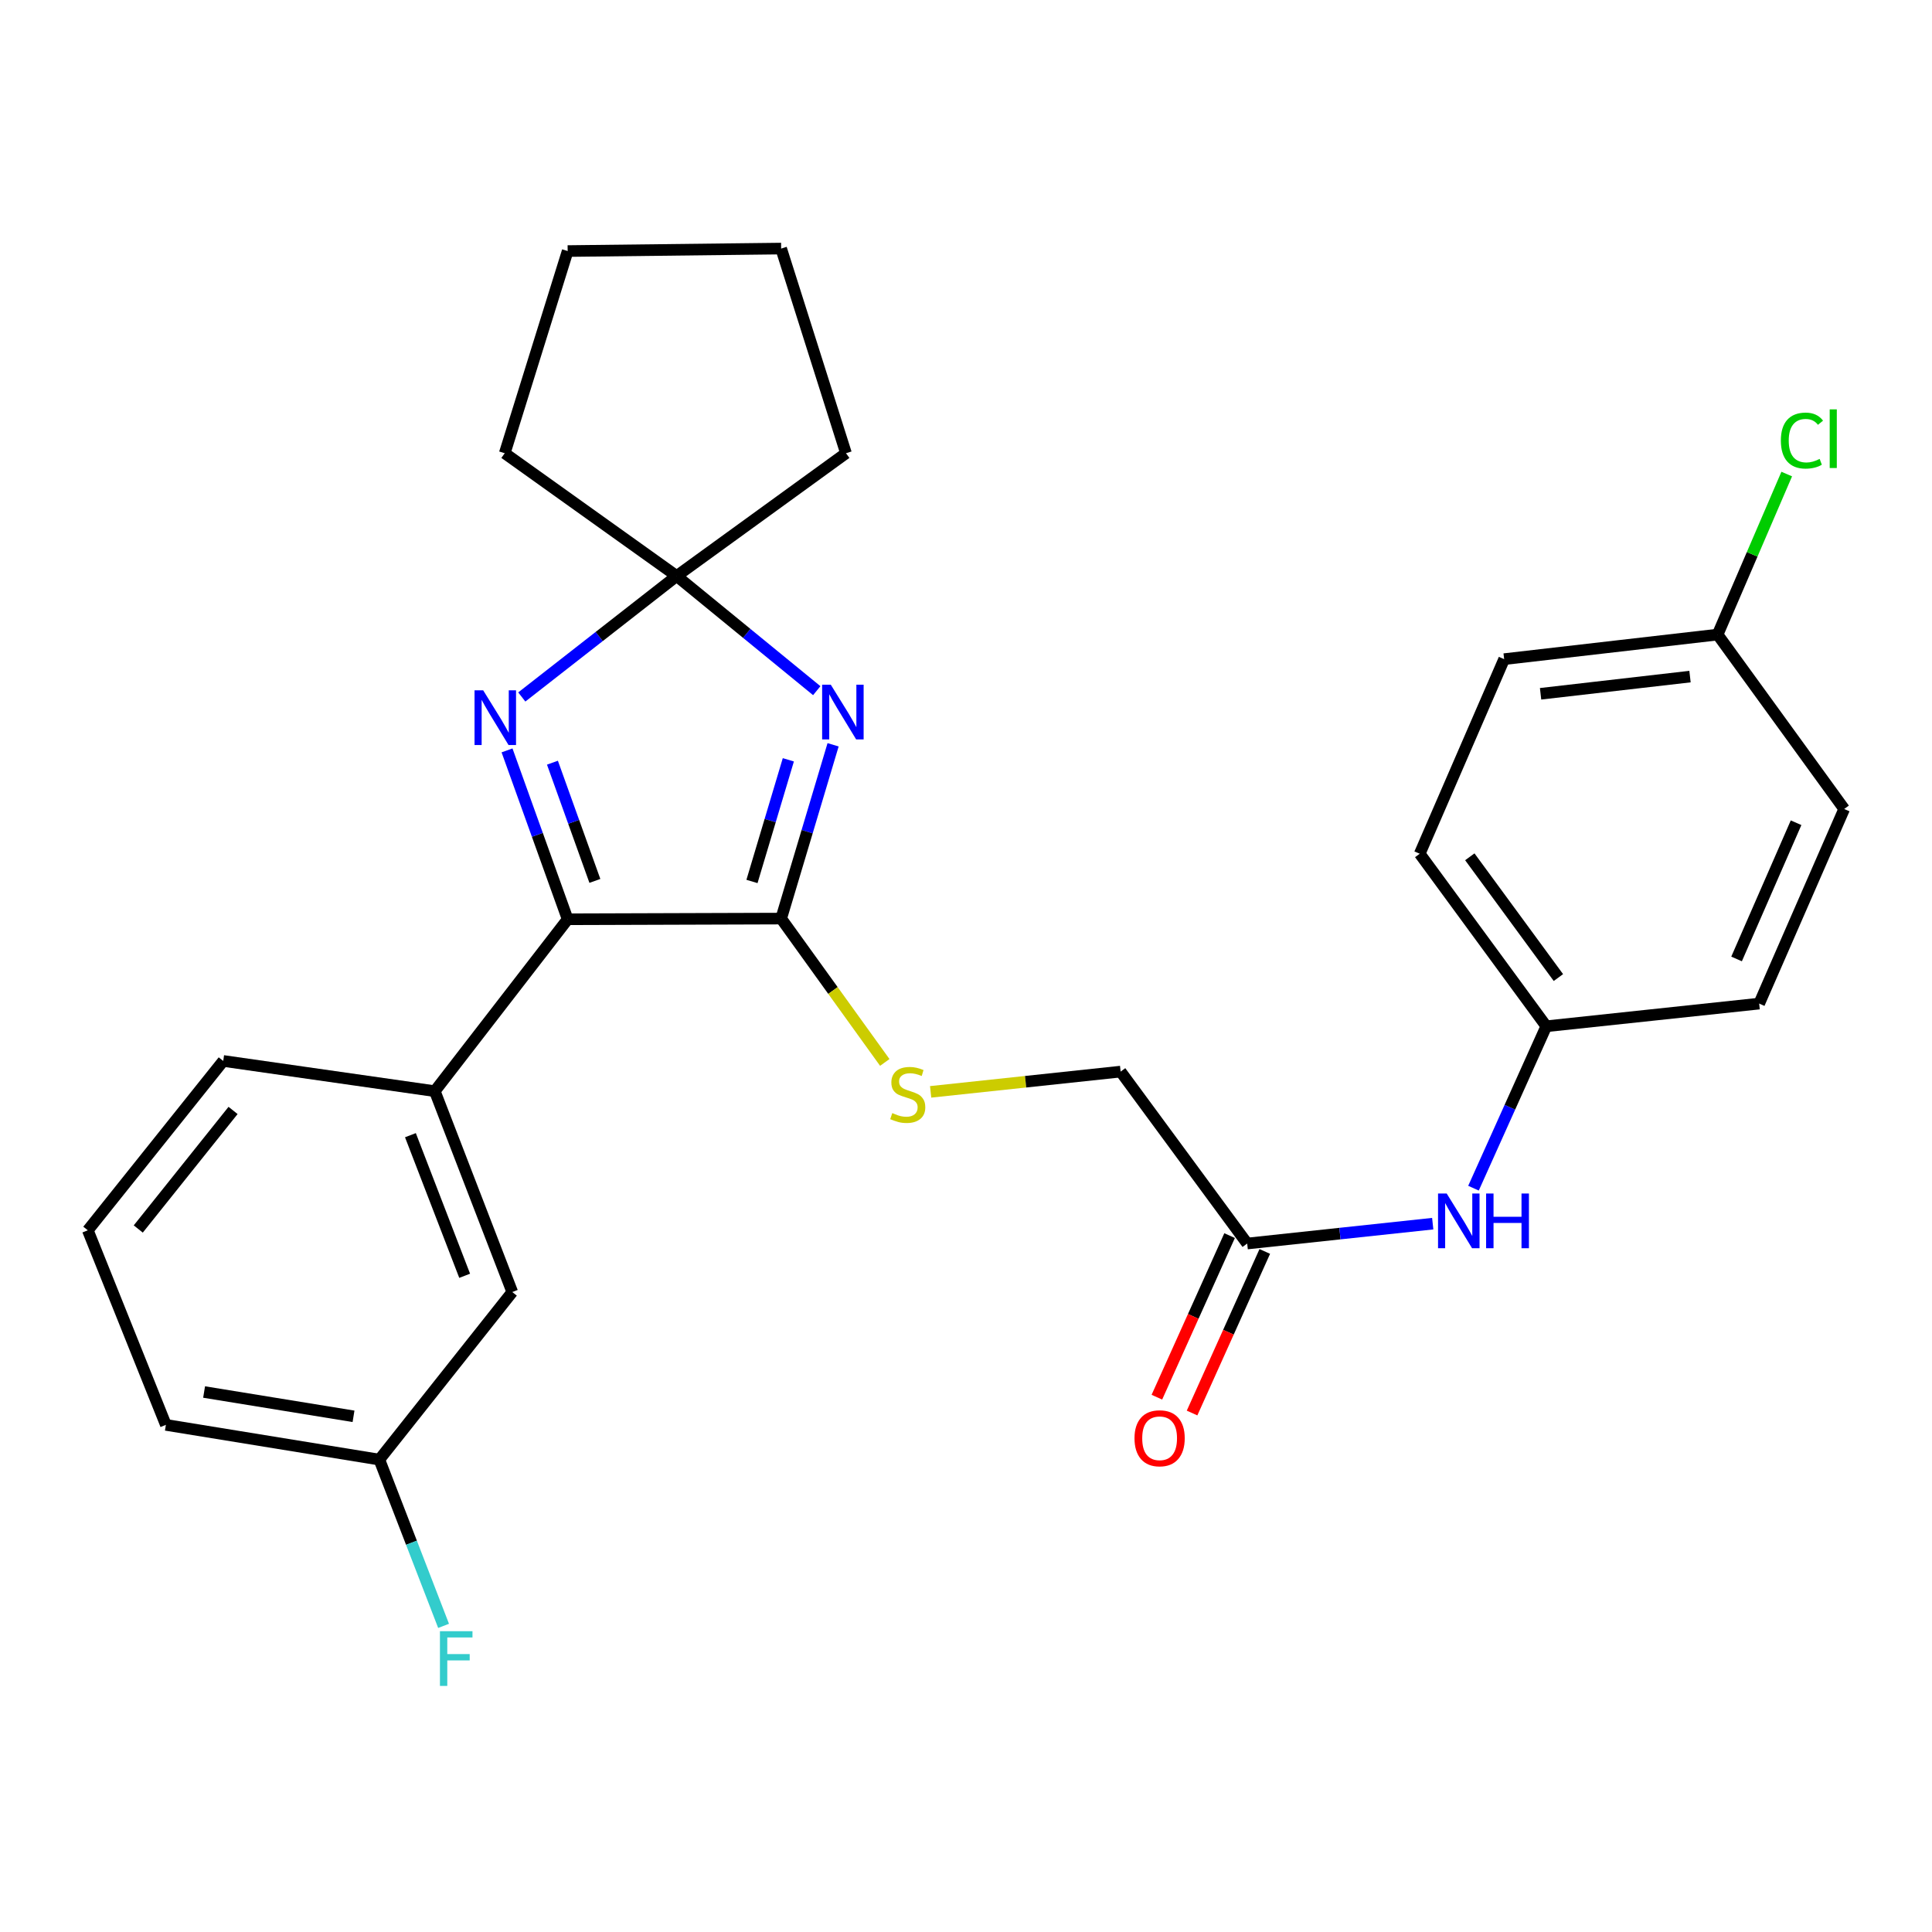 <?xml version='1.0' encoding='iso-8859-1'?>
<svg version='1.1' baseProfile='full'
              xmlns='http://www.w3.org/2000/svg'
                      xmlns:rdkit='http://www.rdkit.org/xml'
                      xmlns:xlink='http://www.w3.org/1999/xlink'
                  xml:space='preserve'
width='1000px' height='1000px' viewBox='0 0 1000 1000'>
<!-- END OF HEADER -->
<rect style='opacity:1.0;fill:#FFFFFF;stroke:none' width='1000' height='1000' x='0' y='0'> </rect>
<path class='bond-0' d='M 431.208,385.502 L 417.765,430.48' style='fill:none;fill-rule:evenodd;stroke:#0000FF;stroke-width:6px;stroke-linecap:butt;stroke-linejoin:miter;stroke-opacity:1' />
<path class='bond-0' d='M 417.765,430.48 L 404.323,475.458' style='fill:none;fill-rule:evenodd;stroke:#000000;stroke-width:6px;stroke-linecap:butt;stroke-linejoin:miter;stroke-opacity:1' />
<path class='bond-0' d='M 408.042,393.277 L 398.632,424.761' style='fill:none;fill-rule:evenodd;stroke:#0000FF;stroke-width:6px;stroke-linecap:butt;stroke-linejoin:miter;stroke-opacity:1' />
<path class='bond-0' d='M 398.632,424.761 L 389.222,456.246' style='fill:none;fill-rule:evenodd;stroke:#000000;stroke-width:6px;stroke-linecap:butt;stroke-linejoin:miter;stroke-opacity:1' />
<path class='bond-3' d='M 422.755,357.491 L 386.491,327.82' style='fill:none;fill-rule:evenodd;stroke:#0000FF;stroke-width:6px;stroke-linecap:butt;stroke-linejoin:miter;stroke-opacity:1' />
<path class='bond-3' d='M 386.491,327.82 L 350.227,298.148' style='fill:none;fill-rule:evenodd;stroke:#000000;stroke-width:6px;stroke-linecap:butt;stroke-linejoin:miter;stroke-opacity:1' />
<path class='bond-1' d='M 404.323,475.458 L 293.823,475.813' style='fill:none;fill-rule:evenodd;stroke:#000000;stroke-width:6px;stroke-linecap:butt;stroke-linejoin:miter;stroke-opacity:1' />
<path class='bond-5' d='M 404.323,475.458 L 431.143,512.686' style='fill:none;fill-rule:evenodd;stroke:#000000;stroke-width:6px;stroke-linecap:butt;stroke-linejoin:miter;stroke-opacity:1' />
<path class='bond-5' d='M 431.143,512.686 L 457.963,549.915' style='fill:none;fill-rule:evenodd;stroke:#CCCC00;stroke-width:6px;stroke-linecap:butt;stroke-linejoin:miter;stroke-opacity:1' />
<path class='bond-4' d='M 293.823,475.813 L 225.049,564.789' style='fill:none;fill-rule:evenodd;stroke:#000000;stroke-width:6px;stroke-linecap:butt;stroke-linejoin:miter;stroke-opacity:1' />
<path class='bond-27' d='M 293.823,475.813 L 278.13,432.107' style='fill:none;fill-rule:evenodd;stroke:#000000;stroke-width:6px;stroke-linecap:butt;stroke-linejoin:miter;stroke-opacity:1' />
<path class='bond-27' d='M 278.13,432.107 L 262.437,388.402' style='fill:none;fill-rule:evenodd;stroke:#0000FF;stroke-width:6px;stroke-linecap:butt;stroke-linejoin:miter;stroke-opacity:1' />
<path class='bond-27' d='M 307.91,455.953 L 296.925,425.359' style='fill:none;fill-rule:evenodd;stroke:#000000;stroke-width:6px;stroke-linecap:butt;stroke-linejoin:miter;stroke-opacity:1' />
<path class='bond-27' d='M 296.925,425.359 L 285.94,394.765' style='fill:none;fill-rule:evenodd;stroke:#0000FF;stroke-width:6px;stroke-linecap:butt;stroke-linejoin:miter;stroke-opacity:1' />
<path class='bond-2' d='M 270.075,360.755 L 310.151,329.452' style='fill:none;fill-rule:evenodd;stroke:#0000FF;stroke-width:6px;stroke-linecap:butt;stroke-linejoin:miter;stroke-opacity:1' />
<path class='bond-2' d='M 310.151,329.452 L 350.227,298.148' style='fill:none;fill-rule:evenodd;stroke:#000000;stroke-width:6px;stroke-linecap:butt;stroke-linejoin:miter;stroke-opacity:1' />
<path class='bond-20' d='M 350.227,298.148 L 437.883,234.589' style='fill:none;fill-rule:evenodd;stroke:#000000;stroke-width:6px;stroke-linecap:butt;stroke-linejoin:miter;stroke-opacity:1' />
<path class='bond-21' d='M 350.227,298.148 L 261.25,234.589' style='fill:none;fill-rule:evenodd;stroke:#000000;stroke-width:6px;stroke-linecap:butt;stroke-linejoin:miter;stroke-opacity:1' />
<path class='bond-8' d='M 225.049,564.789 L 265.155,668.754' style='fill:none;fill-rule:evenodd;stroke:#000000;stroke-width:6px;stroke-linecap:butt;stroke-linejoin:miter;stroke-opacity:1' />
<path class='bond-8' d='M 212.434,587.571 L 240.508,660.347' style='fill:none;fill-rule:evenodd;stroke:#000000;stroke-width:6px;stroke-linecap:butt;stroke-linejoin:miter;stroke-opacity:1' />
<path class='bond-22' d='M 225.049,564.789 L 115.548,549.146' style='fill:none;fill-rule:evenodd;stroke:#000000;stroke-width:6px;stroke-linecap:butt;stroke-linejoin:miter;stroke-opacity:1' />
<path class='bond-10' d='M 481.696,565.145 L 530.865,559.903' style='fill:none;fill-rule:evenodd;stroke:#CCCC00;stroke-width:6px;stroke-linecap:butt;stroke-linejoin:miter;stroke-opacity:1' />
<path class='bond-10' d='M 530.865,559.903 L 580.034,554.66' style='fill:none;fill-rule:evenodd;stroke:#000000;stroke-width:6px;stroke-linecap:butt;stroke-linejoin:miter;stroke-opacity:1' />
<path class='bond-6' d='M 645.546,643.648 L 580.034,554.66' style='fill:none;fill-rule:evenodd;stroke:#000000;stroke-width:6px;stroke-linecap:butt;stroke-linejoin:miter;stroke-opacity:1' />
<path class='bond-7' d='M 645.546,643.648 L 693.561,638.507' style='fill:none;fill-rule:evenodd;stroke:#000000;stroke-width:6px;stroke-linecap:butt;stroke-linejoin:miter;stroke-opacity:1' />
<path class='bond-7' d='M 693.561,638.507 L 741.576,633.366' style='fill:none;fill-rule:evenodd;stroke:#0000FF;stroke-width:6px;stroke-linecap:butt;stroke-linejoin:miter;stroke-opacity:1' />
<path class='bond-9' d='M 636.441,639.549 L 617.62,681.366' style='fill:none;fill-rule:evenodd;stroke:#000000;stroke-width:6px;stroke-linecap:butt;stroke-linejoin:miter;stroke-opacity:1' />
<path class='bond-9' d='M 617.62,681.366 L 598.798,723.183' style='fill:none;fill-rule:evenodd;stroke:#FF0000;stroke-width:6px;stroke-linecap:butt;stroke-linejoin:miter;stroke-opacity:1' />
<path class='bond-9' d='M 654.652,647.746 L 635.83,689.562' style='fill:none;fill-rule:evenodd;stroke:#000000;stroke-width:6px;stroke-linecap:butt;stroke-linejoin:miter;stroke-opacity:1' />
<path class='bond-9' d='M 635.83,689.562 L 617.008,731.379' style='fill:none;fill-rule:evenodd;stroke:#FF0000;stroke-width:6px;stroke-linecap:butt;stroke-linejoin:miter;stroke-opacity:1' />
<path class='bond-11' d='M 762.677,615 L 781.517,573.098' style='fill:none;fill-rule:evenodd;stroke:#0000FF;stroke-width:6px;stroke-linecap:butt;stroke-linejoin:miter;stroke-opacity:1' />
<path class='bond-11' d='M 781.517,573.098 L 800.357,531.196' style='fill:none;fill-rule:evenodd;stroke:#000000;stroke-width:6px;stroke-linecap:butt;stroke-linejoin:miter;stroke-opacity:1' />
<path class='bond-12' d='M 265.155,668.754 L 196.348,755.489' style='fill:none;fill-rule:evenodd;stroke:#000000;stroke-width:6px;stroke-linecap:butt;stroke-linejoin:miter;stroke-opacity:1' />
<path class='bond-16' d='M 800.357,531.196 L 910.545,519.458' style='fill:none;fill-rule:evenodd;stroke:#000000;stroke-width:6px;stroke-linecap:butt;stroke-linejoin:miter;stroke-opacity:1' />
<path class='bond-17' d='M 800.357,531.196 L 734.845,441.897' style='fill:none;fill-rule:evenodd;stroke:#000000;stroke-width:6px;stroke-linecap:butt;stroke-linejoin:miter;stroke-opacity:1' />
<path class='bond-17' d='M 806.631,505.988 L 760.773,443.48' style='fill:none;fill-rule:evenodd;stroke:#000000;stroke-width:6px;stroke-linecap:butt;stroke-linejoin:miter;stroke-opacity:1' />
<path class='bond-14' d='M 196.348,755.489 L 212.972,798.518' style='fill:none;fill-rule:evenodd;stroke:#000000;stroke-width:6px;stroke-linecap:butt;stroke-linejoin:miter;stroke-opacity:1' />
<path class='bond-14' d='M 212.972,798.518 L 229.596,841.547' style='fill:none;fill-rule:evenodd;stroke:#33CCCC;stroke-width:6px;stroke-linecap:butt;stroke-linejoin:miter;stroke-opacity:1' />
<path class='bond-29' d='M 196.348,755.489 L 85.86,737.517' style='fill:none;fill-rule:evenodd;stroke:#000000;stroke-width:6px;stroke-linecap:butt;stroke-linejoin:miter;stroke-opacity:1' />
<path class='bond-29' d='M 182.981,733.083 L 105.64,720.502' style='fill:none;fill-rule:evenodd;stroke:#000000;stroke-width:6px;stroke-linecap:butt;stroke-linejoin:miter;stroke-opacity:1' />
<path class='bond-13' d='M 889.033,328.458 L 778.545,341.172' style='fill:none;fill-rule:evenodd;stroke:#000000;stroke-width:6px;stroke-linecap:butt;stroke-linejoin:miter;stroke-opacity:1' />
<path class='bond-13' d='M 874.743,350.204 L 797.401,359.104' style='fill:none;fill-rule:evenodd;stroke:#000000;stroke-width:6px;stroke-linecap:butt;stroke-linejoin:miter;stroke-opacity:1' />
<path class='bond-15' d='M 889.033,328.458 L 906.922,286.912' style='fill:none;fill-rule:evenodd;stroke:#000000;stroke-width:6px;stroke-linecap:butt;stroke-linejoin:miter;stroke-opacity:1' />
<path class='bond-15' d='M 906.922,286.912 L 924.81,245.367' style='fill:none;fill-rule:evenodd;stroke:#00CC00;stroke-width:6px;stroke-linecap:butt;stroke-linejoin:miter;stroke-opacity:1' />
<path class='bond-30' d='M 889.033,328.458 L 954.545,418.732' style='fill:none;fill-rule:evenodd;stroke:#000000;stroke-width:6px;stroke-linecap:butt;stroke-linejoin:miter;stroke-opacity:1' />
<path class='bond-19' d='M 910.545,519.458 L 954.545,418.732' style='fill:none;fill-rule:evenodd;stroke:#000000;stroke-width:6px;stroke-linecap:butt;stroke-linejoin:miter;stroke-opacity:1' />
<path class='bond-19' d='M 898.845,496.355 L 929.645,425.847' style='fill:none;fill-rule:evenodd;stroke:#000000;stroke-width:6px;stroke-linecap:butt;stroke-linejoin:miter;stroke-opacity:1' />
<path class='bond-18' d='M 734.845,441.897 L 778.545,341.172' style='fill:none;fill-rule:evenodd;stroke:#000000;stroke-width:6px;stroke-linecap:butt;stroke-linejoin:miter;stroke-opacity:1' />
<path class='bond-25' d='M 437.883,234.589 L 404.323,128.66' style='fill:none;fill-rule:evenodd;stroke:#000000;stroke-width:6px;stroke-linecap:butt;stroke-linejoin:miter;stroke-opacity:1' />
<path class='bond-26' d='M 261.25,234.589 L 293.823,129.947' style='fill:none;fill-rule:evenodd;stroke:#000000;stroke-width:6px;stroke-linecap:butt;stroke-linejoin:miter;stroke-opacity:1' />
<path class='bond-23' d='M 115.548,549.146 L 45.455,636.802' style='fill:none;fill-rule:evenodd;stroke:#000000;stroke-width:6px;stroke-linecap:butt;stroke-linejoin:miter;stroke-opacity:1' />
<path class='bond-23' d='M 120.631,574.766 L 71.565,636.126' style='fill:none;fill-rule:evenodd;stroke:#000000;stroke-width:6px;stroke-linecap:butt;stroke-linejoin:miter;stroke-opacity:1' />
<path class='bond-24' d='M 45.455,636.802 L 85.86,737.517' style='fill:none;fill-rule:evenodd;stroke:#000000;stroke-width:6px;stroke-linecap:butt;stroke-linejoin:miter;stroke-opacity:1' />
<path class='bond-28' d='M 404.323,128.66 L 293.823,129.947' style='fill:none;fill-rule:evenodd;stroke:#000000;stroke-width:6px;stroke-linecap:butt;stroke-linejoin:miter;stroke-opacity:1' />
<path  class='atom-0' d='M 430.014 354.393
L 439.294 369.393
Q 440.214 370.873, 441.694 373.553
Q 443.174 376.233, 443.254 376.393
L 443.254 354.393
L 447.014 354.393
L 447.014 382.713
L 443.134 382.713
L 433.174 366.313
Q 432.014 364.393, 430.774 362.193
Q 429.574 359.993, 429.214 359.313
L 429.214 382.713
L 425.534 382.713
L 425.534 354.393
L 430.014 354.393
' fill='#0000FF'/>
<path  class='atom-3' d='M 250.098 357.311
L 259.378 372.311
Q 260.298 373.791, 261.778 376.471
Q 263.258 379.151, 263.338 379.311
L 263.338 357.311
L 267.098 357.311
L 267.098 385.631
L 263.218 385.631
L 253.258 369.231
Q 252.098 367.311, 250.858 365.111
Q 249.658 362.911, 249.298 362.231
L 249.298 385.631
L 245.618 385.631
L 245.618 357.311
L 250.098 357.311
' fill='#0000FF'/>
<path  class='atom-6' d='M 461.846 576.129
Q 462.166 576.249, 463.486 576.809
Q 464.806 577.369, 466.246 577.729
Q 467.726 578.049, 469.166 578.049
Q 471.846 578.049, 473.406 576.769
Q 474.966 575.449, 474.966 573.169
Q 474.966 571.609, 474.166 570.649
Q 473.406 569.689, 472.206 569.169
Q 471.006 568.649, 469.006 568.049
Q 466.486 567.289, 464.966 566.569
Q 463.486 565.849, 462.406 564.329
Q 461.366 562.809, 461.366 560.249
Q 461.366 556.689, 463.766 554.489
Q 466.206 552.289, 471.006 552.289
Q 474.286 552.289, 478.006 553.849
L 477.086 556.929
Q 473.686 555.529, 471.126 555.529
Q 468.366 555.529, 466.846 556.689
Q 465.326 557.809, 465.366 559.769
Q 465.366 561.289, 466.126 562.209
Q 466.926 563.129, 468.046 563.649
Q 469.206 564.169, 471.126 564.769
Q 473.686 565.569, 475.206 566.369
Q 476.726 567.169, 477.806 568.809
Q 478.926 570.409, 478.926 573.169
Q 478.926 577.089, 476.286 579.209
Q 473.686 581.289, 469.326 581.289
Q 466.806 581.289, 464.886 580.729
Q 463.006 580.209, 460.766 579.289
L 461.846 576.129
' fill='#CCCC00'/>
<path  class='atom-8' d='M 748.81 617.761
L 758.09 632.761
Q 759.01 634.241, 760.49 636.921
Q 761.97 639.601, 762.05 639.761
L 762.05 617.761
L 765.81 617.761
L 765.81 646.081
L 761.93 646.081
L 751.97 629.681
Q 750.81 627.761, 749.57 625.561
Q 748.37 623.361, 748.01 622.681
L 748.01 646.081
L 744.33 646.081
L 744.33 617.761
L 748.81 617.761
' fill='#0000FF'/>
<path  class='atom-8' d='M 769.21 617.761
L 773.05 617.761
L 773.05 629.801
L 787.53 629.801
L 787.53 617.761
L 791.37 617.761
L 791.37 646.081
L 787.53 646.081
L 787.53 633.001
L 773.05 633.001
L 773.05 646.081
L 769.21 646.081
L 769.21 617.761
' fill='#0000FF'/>
<path  class='atom-10' d='M 587.215 744.442
Q 587.215 737.642, 590.575 733.842
Q 593.935 730.042, 600.215 730.042
Q 606.495 730.042, 609.855 733.842
Q 613.215 737.642, 613.215 744.442
Q 613.215 751.322, 609.815 755.242
Q 606.415 759.122, 600.215 759.122
Q 593.975 759.122, 590.575 755.242
Q 587.215 751.362, 587.215 744.442
M 600.215 755.922
Q 604.535 755.922, 606.855 753.042
Q 609.215 750.122, 609.215 744.442
Q 609.215 738.882, 606.855 736.082
Q 604.535 733.242, 600.215 733.242
Q 595.895 733.242, 593.535 736.042
Q 591.215 738.842, 591.215 744.442
Q 591.215 750.162, 593.535 753.042
Q 595.895 755.922, 600.215 755.922
' fill='#FF0000'/>
<path  class='atom-15' d='M 227.713 844.307
L 244.553 844.307
L 244.553 847.547
L 231.513 847.547
L 231.513 856.147
L 243.113 856.147
L 243.113 859.427
L 231.513 859.427
L 231.513 872.627
L 227.713 872.627
L 227.713 844.307
' fill='#33CCCC'/>
<path  class='atom-16' d='M 921.77 228.047
Q 921.77 221.007, 925.05 217.327
Q 928.37 213.607, 934.65 213.607
Q 940.49 213.607, 943.61 217.727
L 940.97 219.887
Q 938.69 216.887, 934.65 216.887
Q 930.37 216.887, 928.09 219.767
Q 925.85 222.607, 925.85 228.047
Q 925.85 233.647, 928.17 236.527
Q 930.53 239.407, 935.09 239.407
Q 938.21 239.407, 941.85 237.527
L 942.97 240.527
Q 941.49 241.487, 939.25 242.047
Q 937.01 242.607, 934.53 242.607
Q 928.37 242.607, 925.05 238.847
Q 921.77 235.087, 921.77 228.047
' fill='#00CC00'/>
<path  class='atom-16' d='M 947.05 211.887
L 950.73 211.887
L 950.73 242.247
L 947.05 242.247
L 947.05 211.887
' fill='#00CC00'/>
</svg>
